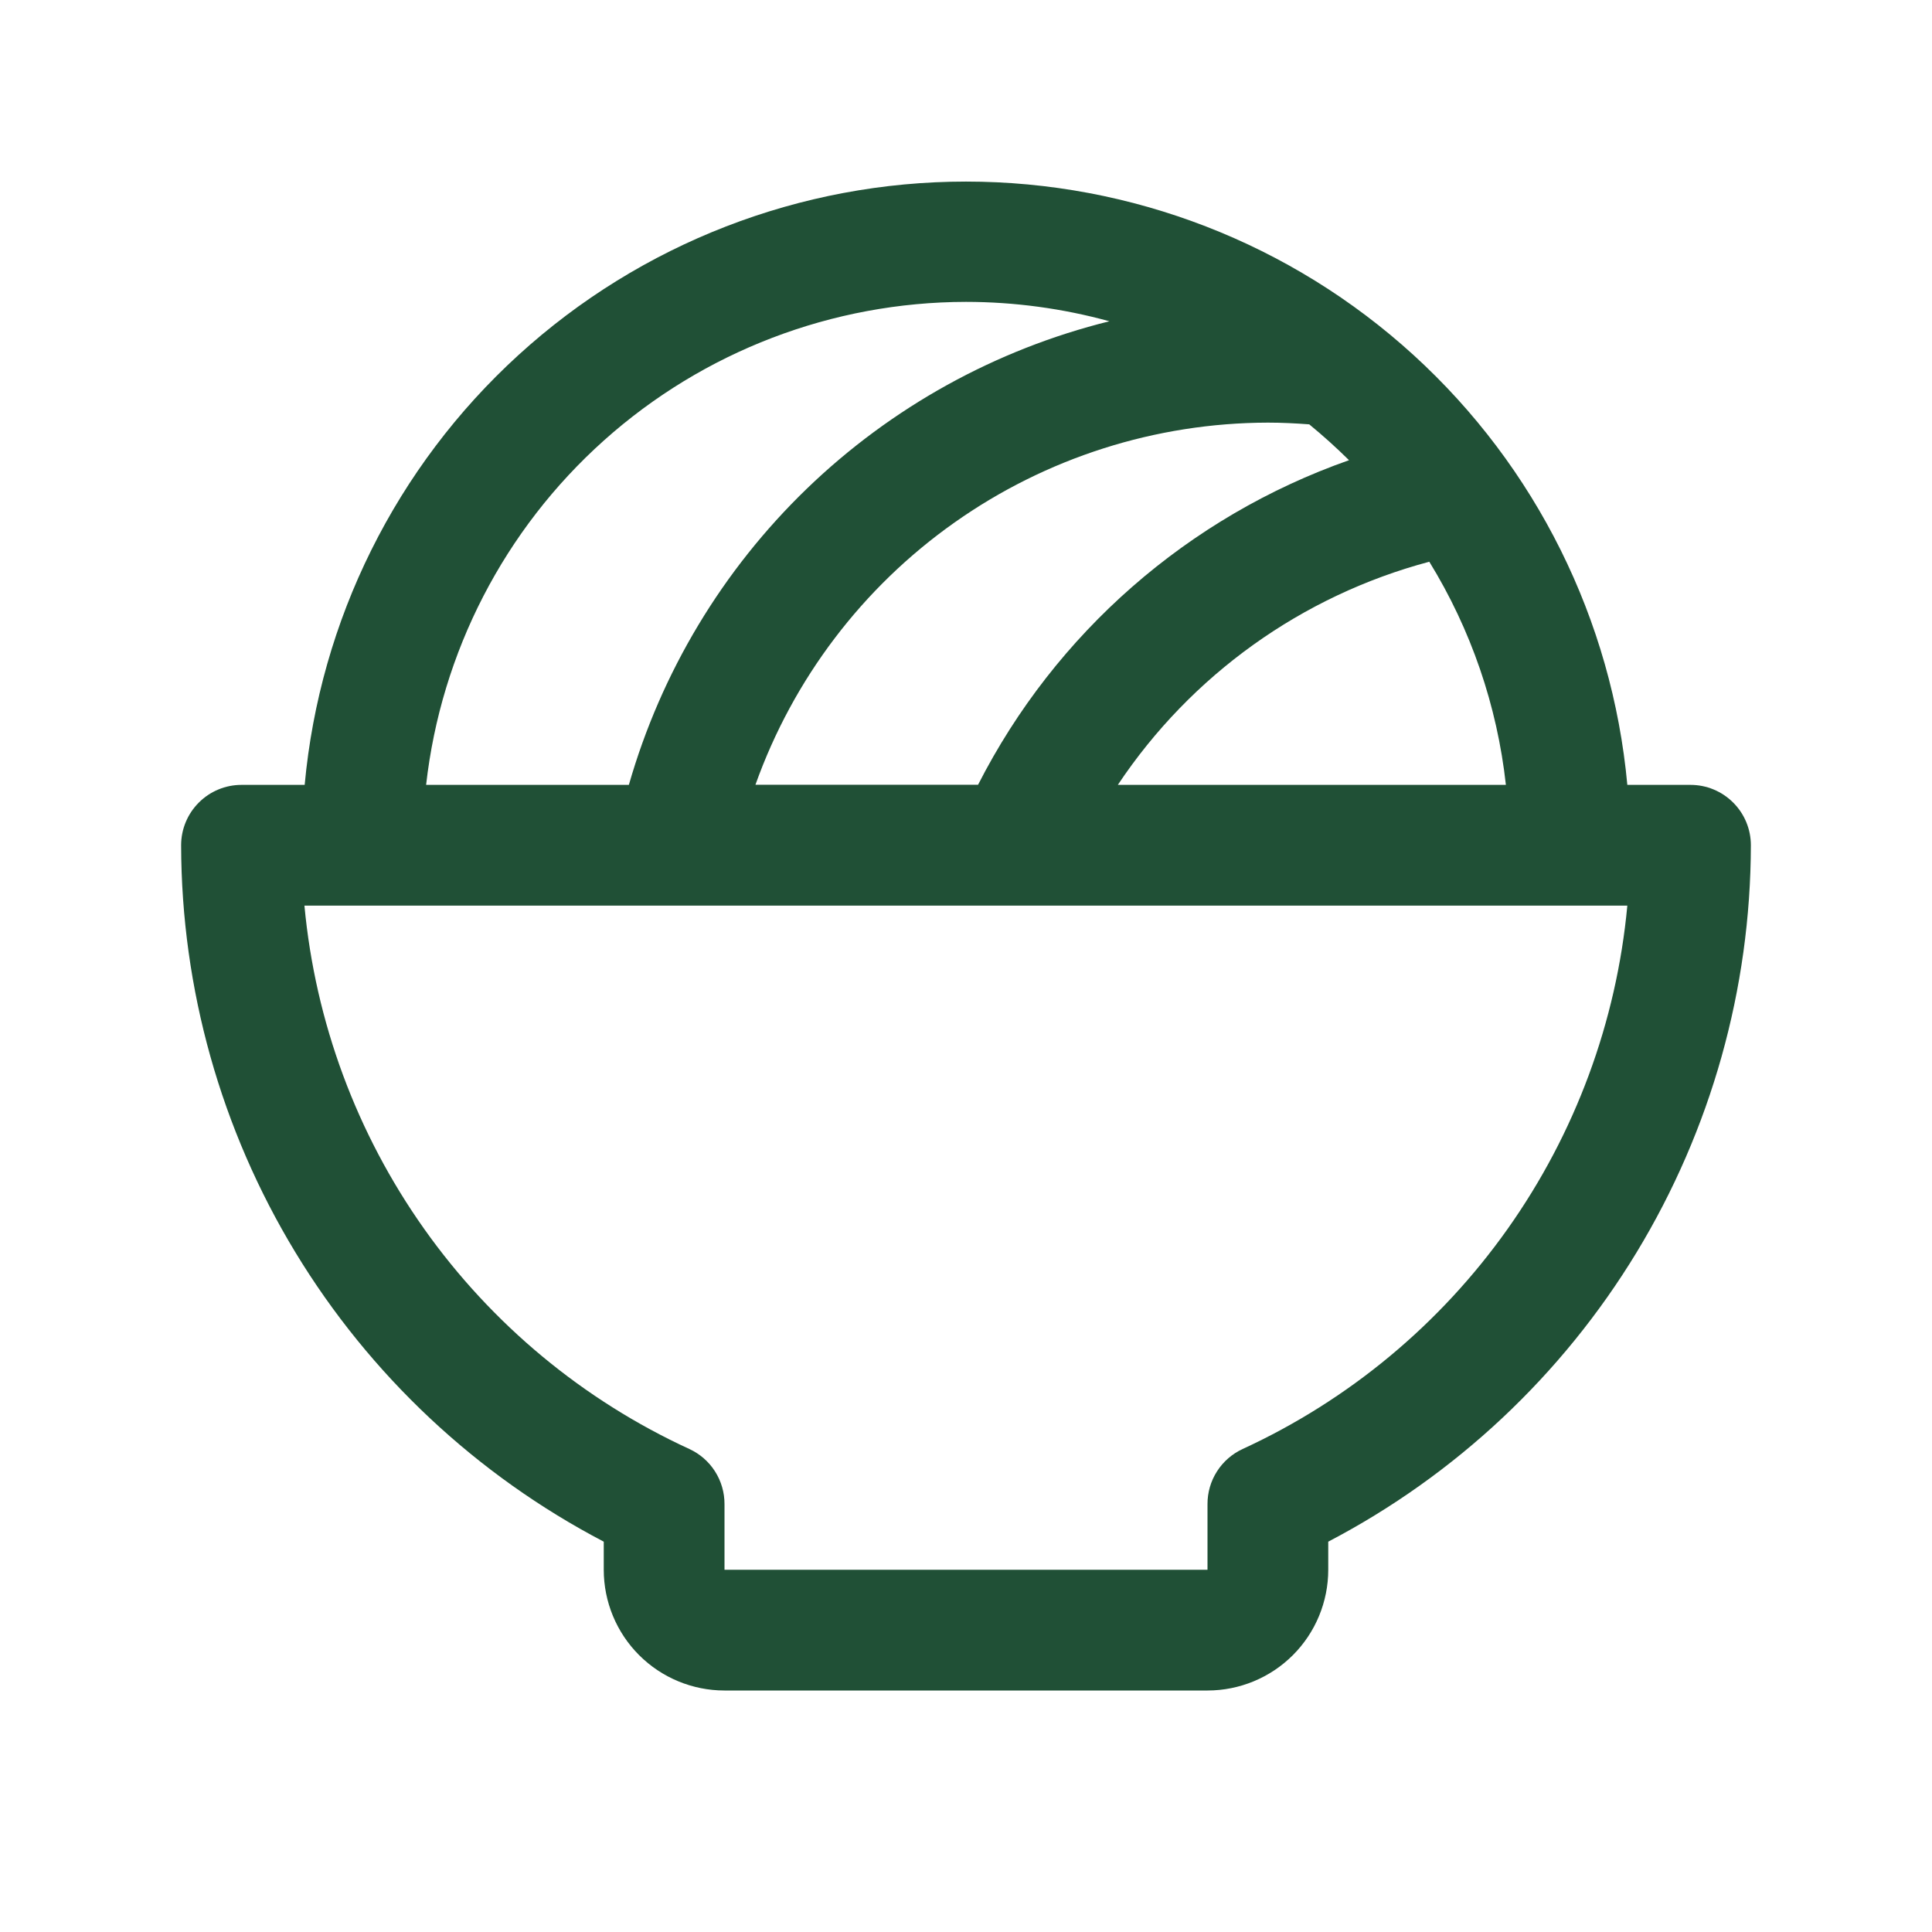 <svg width="56" height="56" viewBox="0 0 56 56" fill="none" xmlns="http://www.w3.org/2000/svg">
<path d="M49 22.75H47.169C46.729 17.97 44.52 13.527 40.973 10.292C37.427 7.057 32.8 5.263 28 5.263C23.2 5.263 18.573 7.057 15.027 10.292C11.48 13.527 9.271 17.97 8.831 22.75H7C6.536 22.75 6.091 22.934 5.763 23.263C5.434 23.591 5.25 24.036 5.25 24.5C5.258 28.662 6.403 32.742 8.562 36.3C10.721 39.858 13.812 42.758 17.5 44.686V45.5C17.5 46.428 17.869 47.319 18.525 47.975C19.181 48.631 20.072 49 21 49H35C35.928 49 36.819 48.631 37.475 47.975C38.131 47.319 38.5 46.428 38.5 45.5V44.686C42.188 42.758 45.279 39.858 47.438 36.3C49.597 32.742 50.742 28.662 50.75 24.5C50.75 24.036 50.566 23.591 50.237 23.263C49.909 22.934 49.464 22.75 49 22.75ZM43.649 22.75H32.401C34.523 19.567 37.733 17.267 41.429 16.282C42.638 18.247 43.396 20.456 43.649 22.75ZM37.949 12.3C38.35 12.629 38.734 12.975 39.102 13.339C34.443 14.978 30.593 18.346 28.35 22.746H21.897C22.991 19.68 25.004 17.026 27.663 15.148C30.321 13.269 33.495 12.257 36.75 12.25C37.15 12.25 37.551 12.27 37.949 12.3ZM28 8.75C29.404 8.751 30.802 8.94 32.156 9.312C28.858 10.13 25.835 11.803 23.389 14.162C20.944 16.522 19.164 19.484 18.228 22.75H12.351C12.785 18.902 14.62 15.348 17.506 12.766C20.392 10.184 24.128 8.755 28 8.75ZM36.019 42C35.714 42.14 35.456 42.365 35.275 42.649C35.094 42.932 34.999 43.261 35 43.597V45.5H21V43.597C21.001 43.261 20.906 42.932 20.725 42.649C20.544 42.365 20.286 42.14 19.981 42C16.903 40.584 14.252 38.383 12.294 35.619C10.336 32.854 9.139 29.623 8.824 26.25H47.169C46.855 29.622 45.659 32.853 43.702 35.617C41.745 38.382 39.096 40.583 36.019 42Z" fill="#205036"/>
</svg>

